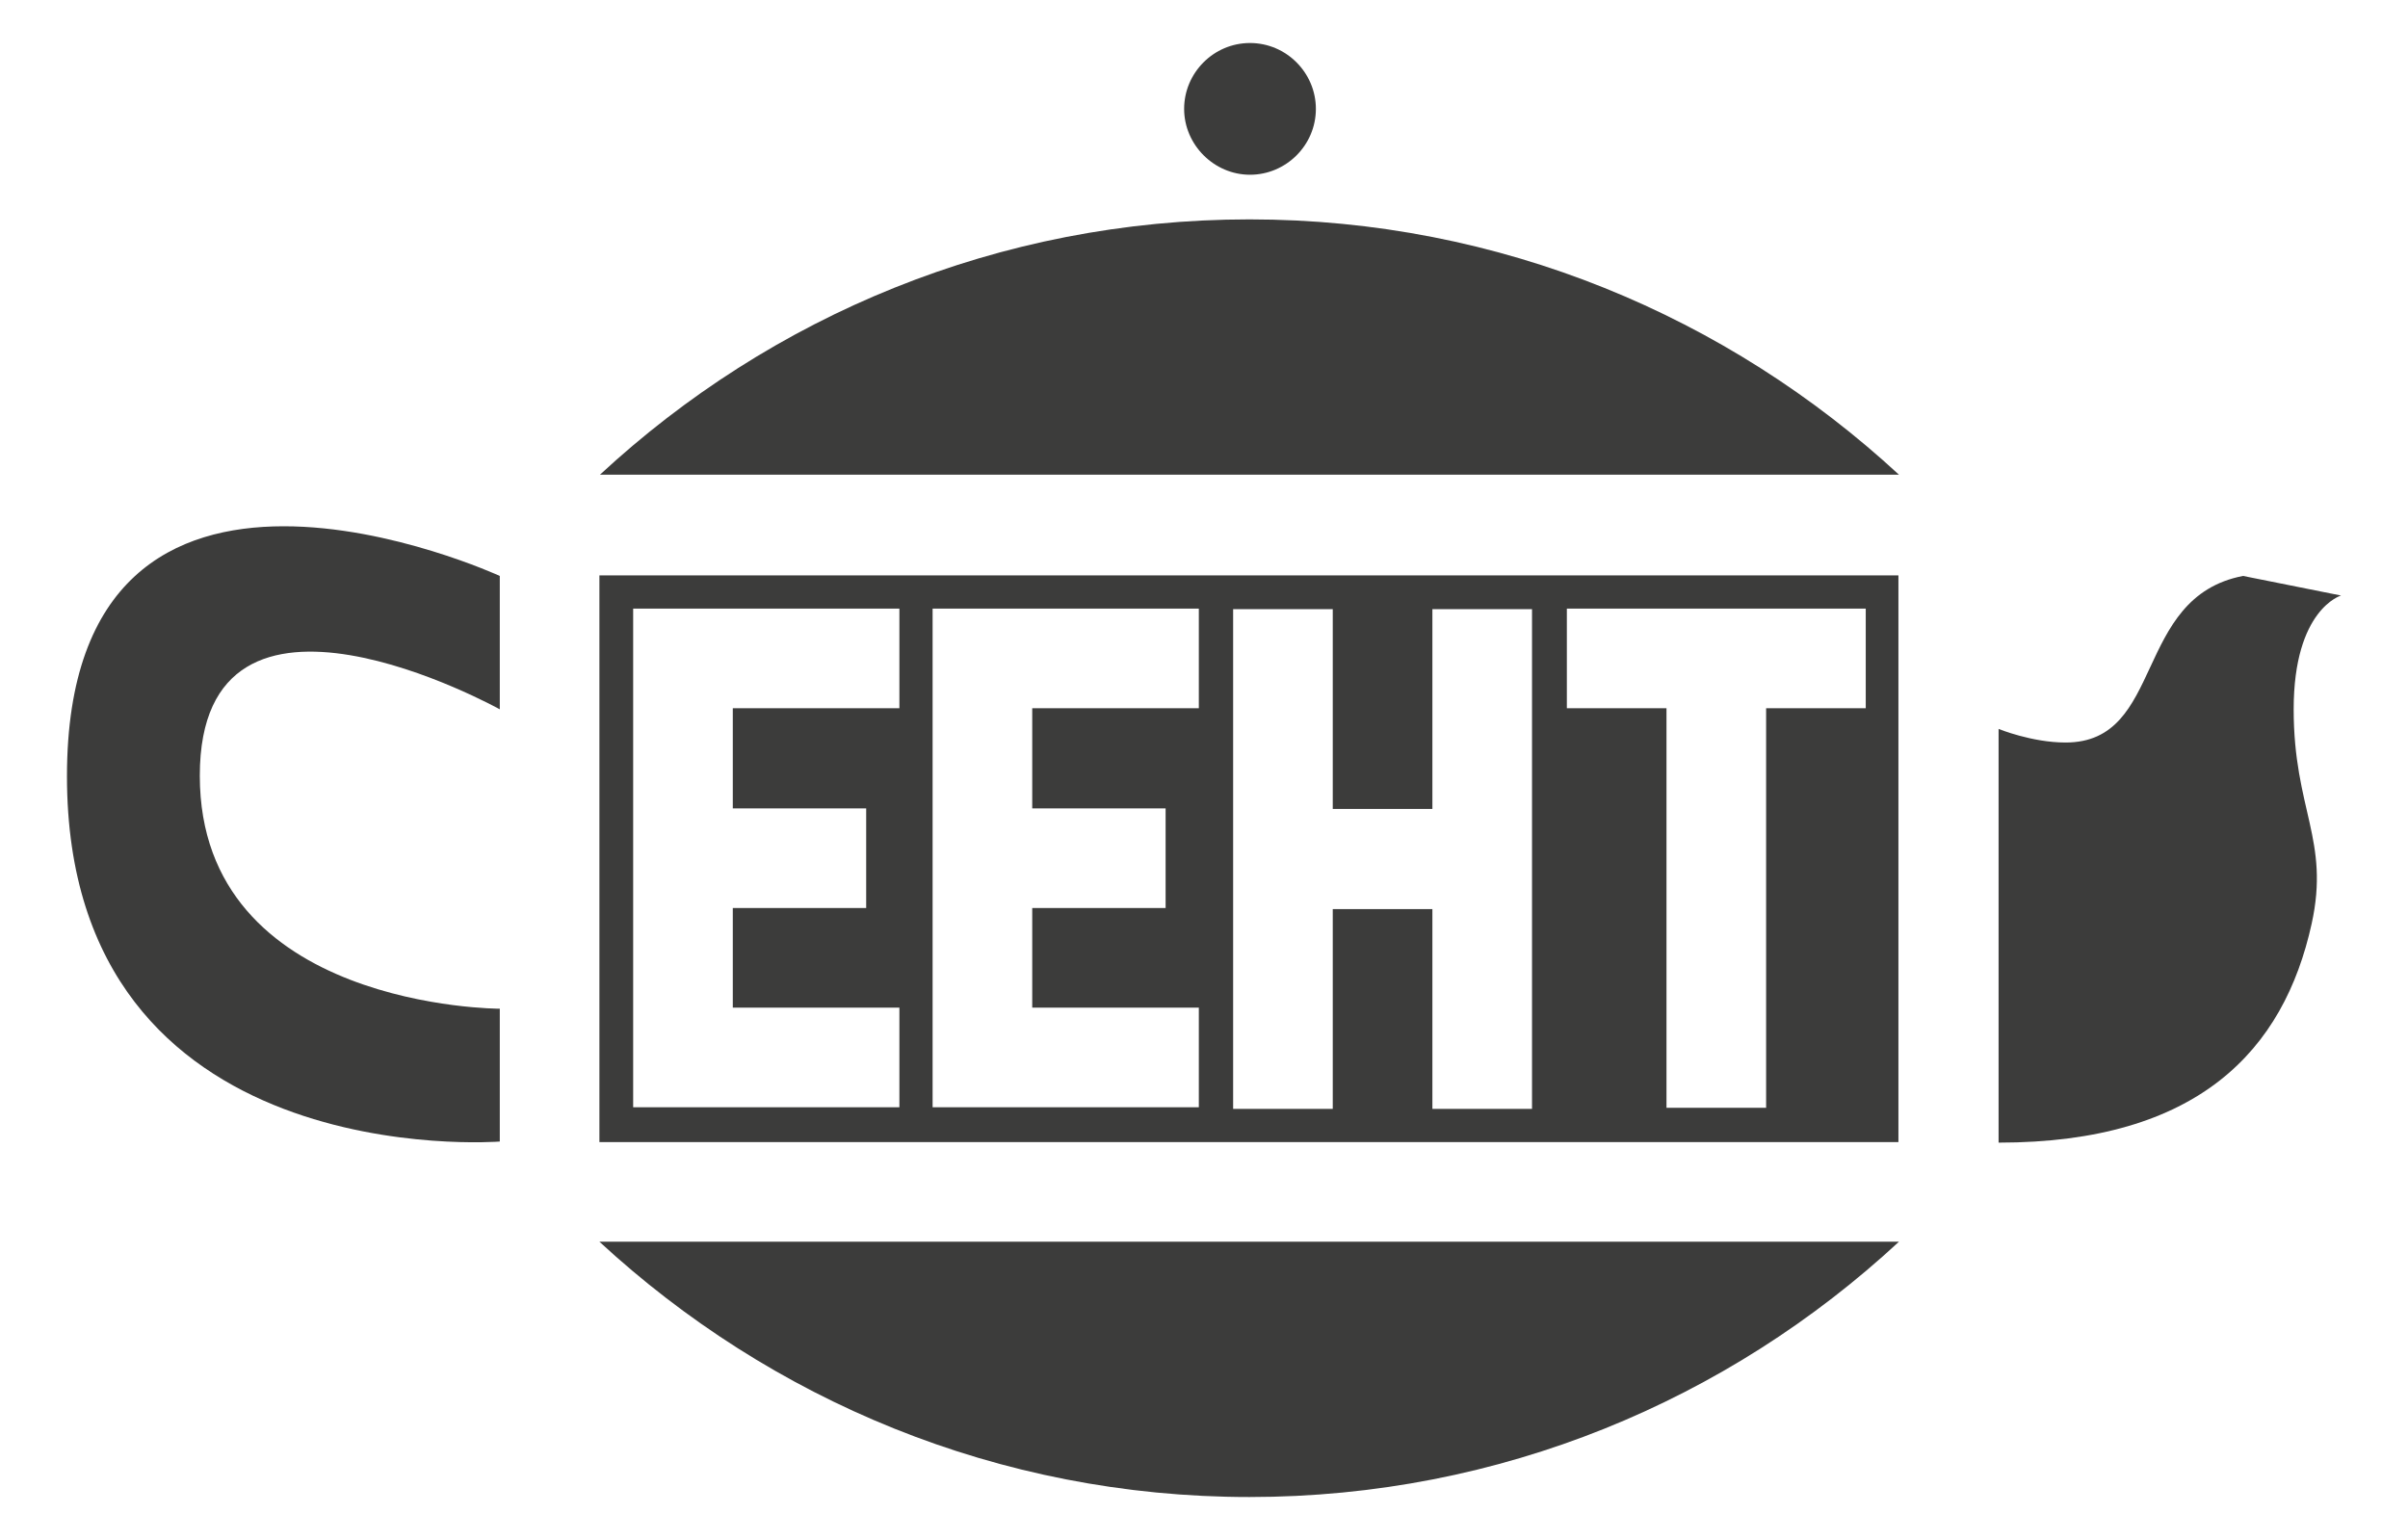 <?xml version="1.0" encoding="UTF-8"?> <svg xmlns="http://www.w3.org/2000/svg" xmlns:i="http://ns.adobe.com/AdobeIllustrator/10.0/" id="Laag_1" version="1.1" viewBox="0 0 442.3 282.9"><defs><style> .st0 { fill: #3c3c3b; } </style></defs><path class="st0" d="M116.3,111.8h48.9v18.3h-30.6v18.4h24.5v18.3h-24.5v18.3h30.6v18.3h-48.9v-91.7h0ZM171.3,111.8h48.9v18.3h-30.6v18.4h24.5v18.3h-24.5v18.3h30.6v18.3h-48.9v-91.7h0ZM263.1,148.6v-36.7h18.3v91.8h-18.3v-36.7h-18.3v36.7h-18.3v-91.8h18.3v36.7h18.3ZM287.6,111.8h55.1v18.3h-18.3v73.4h-18.3v-73.4h-18.3v-18.3h0ZM110.1,209.8h238.6v-104.1H110.1v104.1Z"></path><path class="st0" d="M229.5,40.3c-46.1,0-87.9,17.8-119.3,46.9h238.6c-31.4-29-73.2-46.9-119.3-46.9Z"></path><path class="st0" d="M229.5,275c46.1,0,87.9-17.8,119.3-46.9H110.1c31.4,29,73.2,46.9,119.4,46.9Z"></path><path class="st0" d="M241.7,20c0,6.7-5.5,12.1-12.1,12.1s-12.1-5.5-12.1-12.1c0-6.6,5.4-12.1,12.1-12.1s12.1,5.5,12.1,12.1Z"></path><path class="st0" d="M367.1,209.8v-75.9s6.1,2.5,12.3,2.5c18.3,0,12.3-26.7,32.6-30.6l18,3.6s-8.7,2.5-8.7,20.9,6.7,24,3.3,39.4c-5.1,23.2-20.8,40.2-57.5,40.2Z"></path><path class="st0" d="M91.8,209.8v-24.5s-55.1,0-55.1-42.8,55.1-12.2,55.1-12.2v-24.5S12.3,69.2,12.3,142.6s79.5,67.1,79.5,67.1Z"></path></svg> 